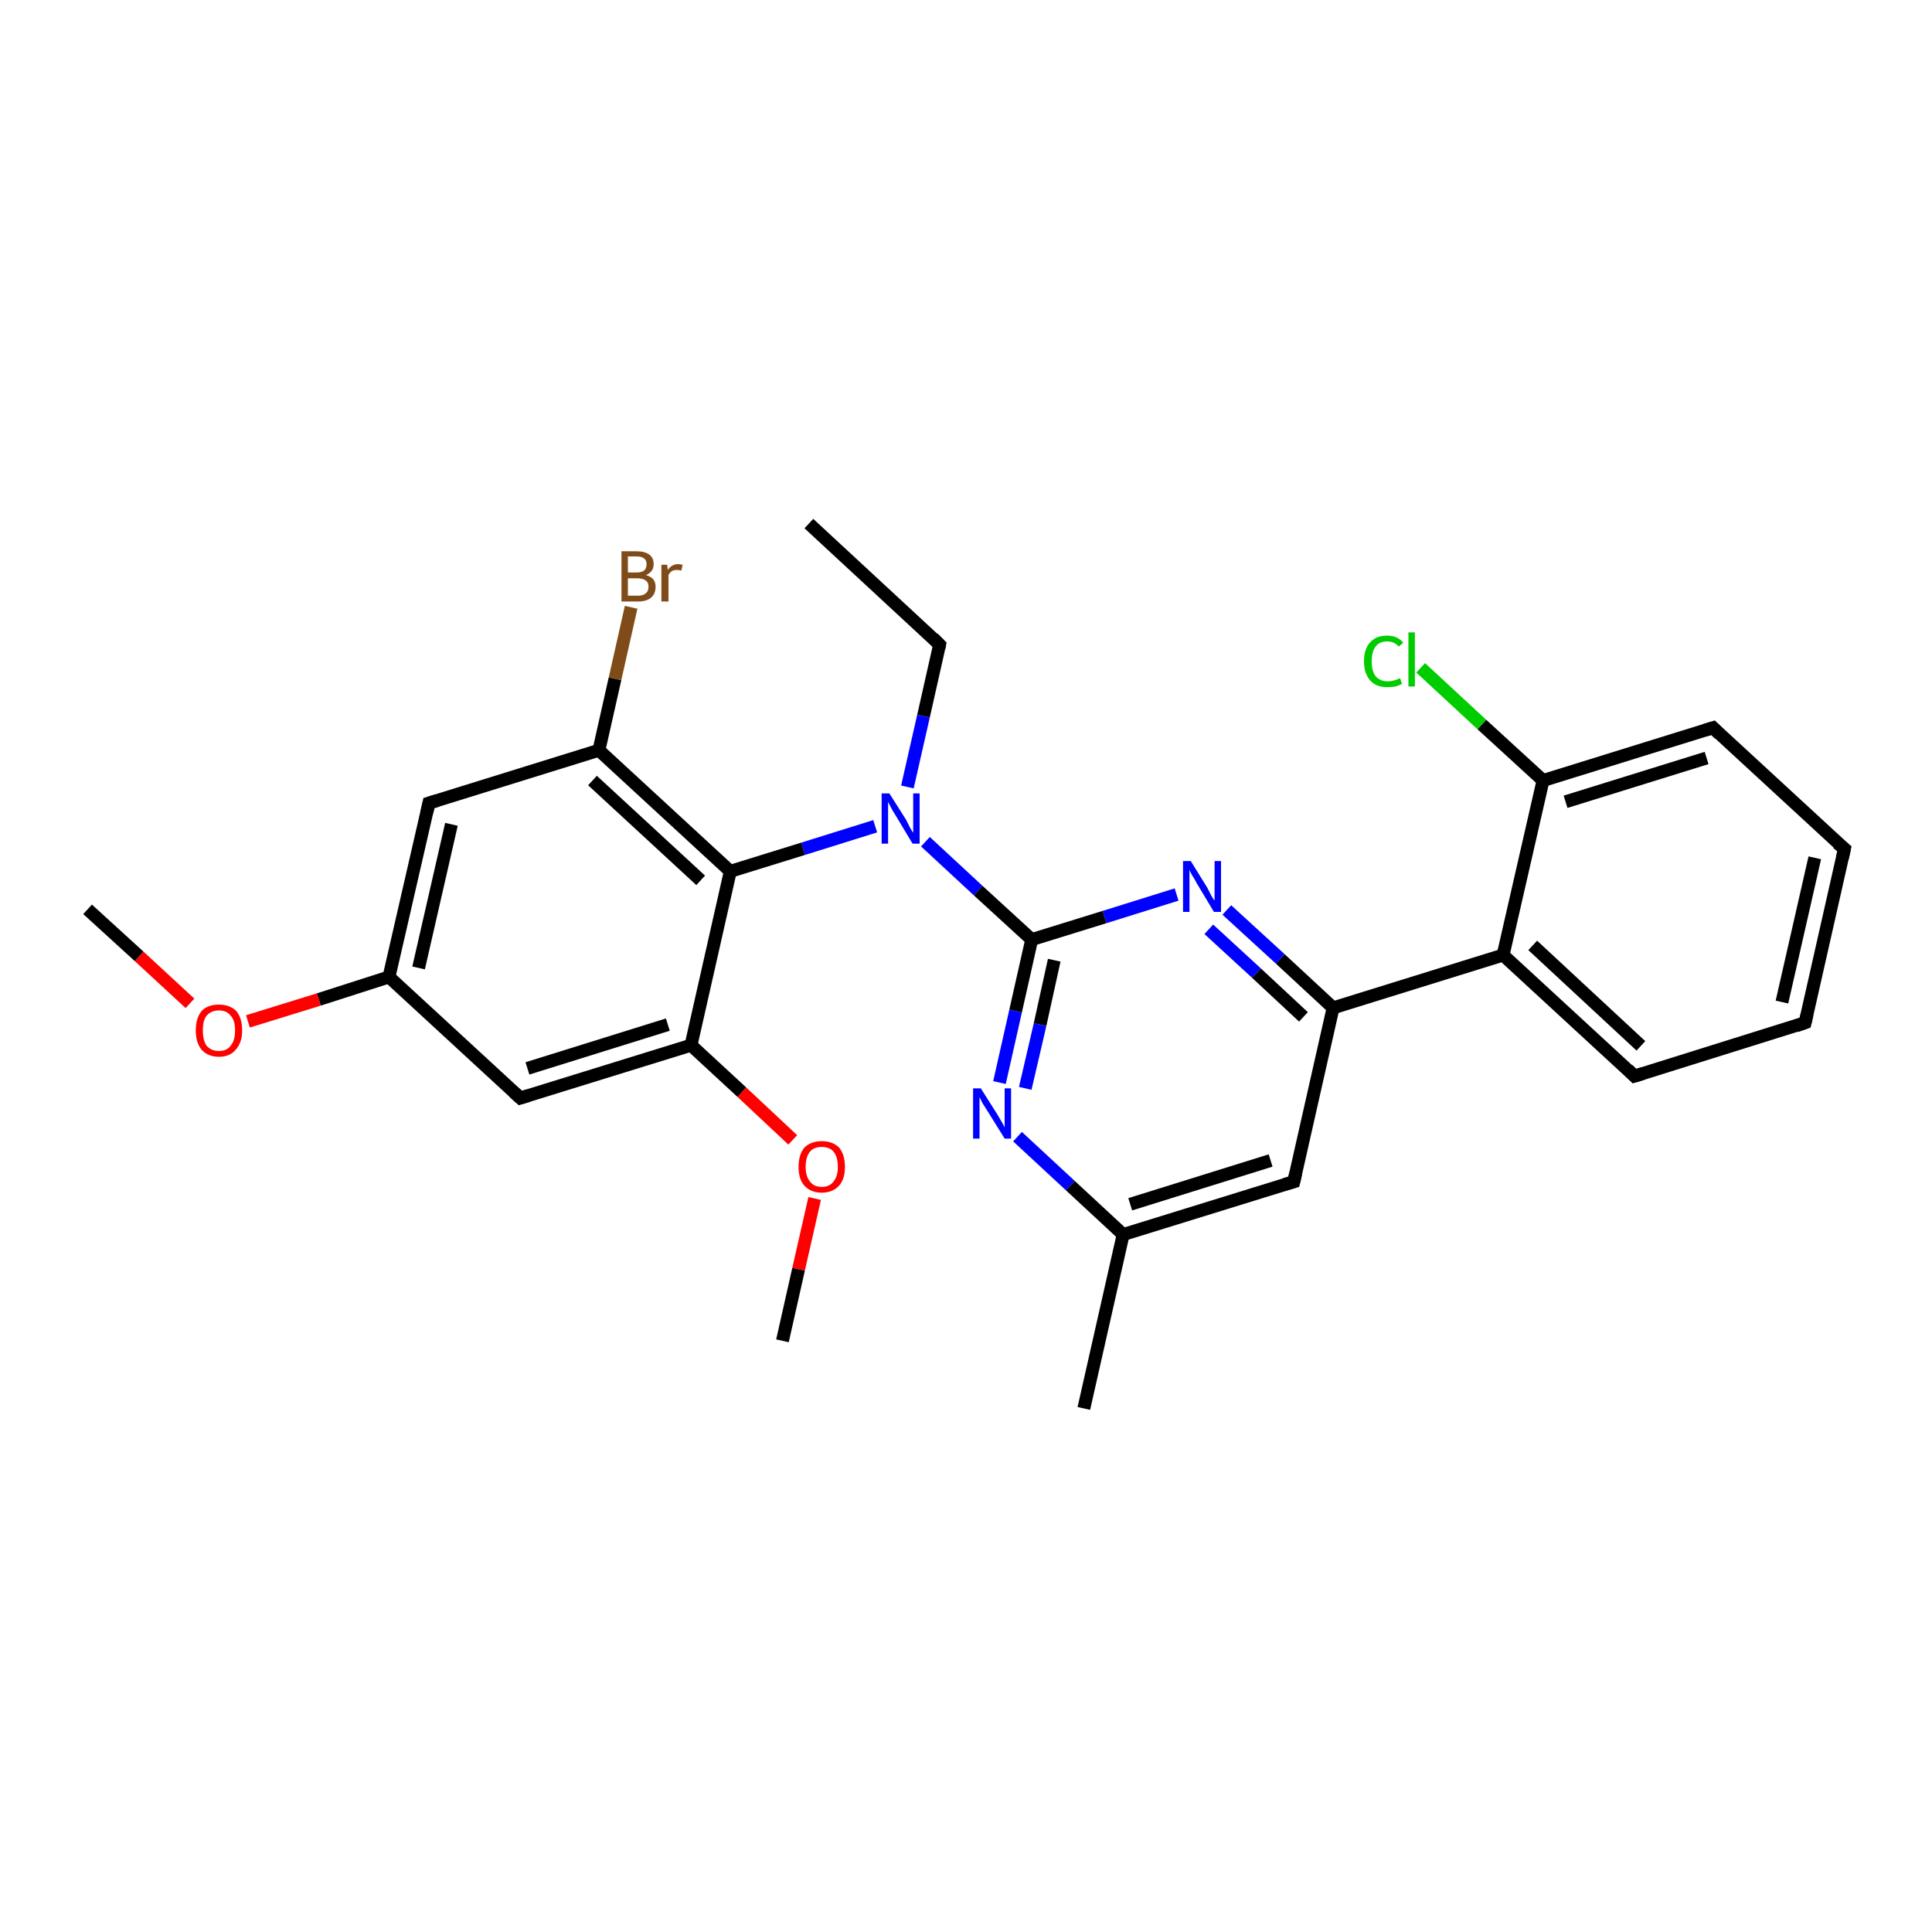 <?xml version='1.0' encoding='iso-8859-1'?>
<svg version='1.1' baseProfile='full'
              xmlns='http://www.w3.org/2000/svg'
                      xmlns:rdkit='http://www.rdkit.org/xml'
                      xmlns:xlink='http://www.w3.org/1999/xlink'
                  xml:space='preserve'
width='300px' height='300px' viewBox='0 0 300 300'>
<!-- END OF HEADER -->
<rect style='opacity:1.0;fill:#FFFFFF;stroke:none' width='300.0' height='300.0' x='0.0' y='0.0'> </rect>
<path class='bond-0 atom-0 atom-1' d='M 125.6,81.3 L 145.9,100.1' style='fill:none;fill-rule:evenodd;stroke:#000000;stroke-width:2.0px;stroke-linecap:butt;stroke-linejoin:miter;stroke-opacity:1' />
<path class='bond-1 atom-1 atom-2' d='M 145.9,100.1 L 143.4,111.2' style='fill:none;fill-rule:evenodd;stroke:#000000;stroke-width:2.0px;stroke-linecap:butt;stroke-linejoin:miter;stroke-opacity:1' />
<path class='bond-1 atom-1 atom-2' d='M 143.4,111.2 L 140.9,122.2' style='fill:none;fill-rule:evenodd;stroke:#0000FF;stroke-width:2.0px;stroke-linecap:butt;stroke-linejoin:miter;stroke-opacity:1' />
<path class='bond-2 atom-2 atom-3' d='M 143.7,130.7 L 151.9,138.3' style='fill:none;fill-rule:evenodd;stroke:#0000FF;stroke-width:2.0px;stroke-linecap:butt;stroke-linejoin:miter;stroke-opacity:1' />
<path class='bond-2 atom-2 atom-3' d='M 151.9,138.3 L 160.2,145.9' style='fill:none;fill-rule:evenodd;stroke:#000000;stroke-width:2.0px;stroke-linecap:butt;stroke-linejoin:miter;stroke-opacity:1' />
<path class='bond-3 atom-3 atom-4' d='M 160.2,145.9 L 157.7,157.0' style='fill:none;fill-rule:evenodd;stroke:#000000;stroke-width:2.0px;stroke-linecap:butt;stroke-linejoin:miter;stroke-opacity:1' />
<path class='bond-3 atom-3 atom-4' d='M 157.7,157.0 L 155.2,168.1' style='fill:none;fill-rule:evenodd;stroke:#0000FF;stroke-width:2.0px;stroke-linecap:butt;stroke-linejoin:miter;stroke-opacity:1' />
<path class='bond-3 atom-3 atom-4' d='M 163.7,149.1 L 161.5,159.1' style='fill:none;fill-rule:evenodd;stroke:#000000;stroke-width:2.0px;stroke-linecap:butt;stroke-linejoin:miter;stroke-opacity:1' />
<path class='bond-3 atom-3 atom-4' d='M 161.5,159.1 L 159.2,169.0' style='fill:none;fill-rule:evenodd;stroke:#0000FF;stroke-width:2.0px;stroke-linecap:butt;stroke-linejoin:miter;stroke-opacity:1' />
<path class='bond-4 atom-4 atom-5' d='M 158.0,176.5 L 166.2,184.1' style='fill:none;fill-rule:evenodd;stroke:#0000FF;stroke-width:2.0px;stroke-linecap:butt;stroke-linejoin:miter;stroke-opacity:1' />
<path class='bond-4 atom-4 atom-5' d='M 166.2,184.1 L 174.4,191.7' style='fill:none;fill-rule:evenodd;stroke:#000000;stroke-width:2.0px;stroke-linecap:butt;stroke-linejoin:miter;stroke-opacity:1' />
<path class='bond-5 atom-5 atom-6' d='M 174.4,191.7 L 168.3,218.7' style='fill:none;fill-rule:evenodd;stroke:#000000;stroke-width:2.0px;stroke-linecap:butt;stroke-linejoin:miter;stroke-opacity:1' />
<path class='bond-6 atom-5 atom-7' d='M 174.4,191.7 L 200.9,183.5' style='fill:none;fill-rule:evenodd;stroke:#000000;stroke-width:2.0px;stroke-linecap:butt;stroke-linejoin:miter;stroke-opacity:1' />
<path class='bond-6 atom-5 atom-7' d='M 175.5,187.0 L 197.3,180.2' style='fill:none;fill-rule:evenodd;stroke:#000000;stroke-width:2.0px;stroke-linecap:butt;stroke-linejoin:miter;stroke-opacity:1' />
<path class='bond-7 atom-7 atom-8' d='M 200.9,183.5 L 207.0,156.5' style='fill:none;fill-rule:evenodd;stroke:#000000;stroke-width:2.0px;stroke-linecap:butt;stroke-linejoin:miter;stroke-opacity:1' />
<path class='bond-8 atom-8 atom-9' d='M 207.0,156.5 L 198.8,148.9' style='fill:none;fill-rule:evenodd;stroke:#000000;stroke-width:2.0px;stroke-linecap:butt;stroke-linejoin:miter;stroke-opacity:1' />
<path class='bond-8 atom-8 atom-9' d='M 198.8,148.9 L 190.5,141.3' style='fill:none;fill-rule:evenodd;stroke:#0000FF;stroke-width:2.0px;stroke-linecap:butt;stroke-linejoin:miter;stroke-opacity:1' />
<path class='bond-8 atom-8 atom-9' d='M 202.4,157.9 L 195.1,151.1' style='fill:none;fill-rule:evenodd;stroke:#000000;stroke-width:2.0px;stroke-linecap:butt;stroke-linejoin:miter;stroke-opacity:1' />
<path class='bond-8 atom-8 atom-9' d='M 195.1,151.1 L 187.7,144.3' style='fill:none;fill-rule:evenodd;stroke:#0000FF;stroke-width:2.0px;stroke-linecap:butt;stroke-linejoin:miter;stroke-opacity:1' />
<path class='bond-9 atom-8 atom-10' d='M 207.0,156.5 L 233.4,148.3' style='fill:none;fill-rule:evenodd;stroke:#000000;stroke-width:2.0px;stroke-linecap:butt;stroke-linejoin:miter;stroke-opacity:1' />
<path class='bond-10 atom-10 atom-11' d='M 233.4,148.3 L 253.8,167.1' style='fill:none;fill-rule:evenodd;stroke:#000000;stroke-width:2.0px;stroke-linecap:butt;stroke-linejoin:miter;stroke-opacity:1' />
<path class='bond-10 atom-10 atom-11' d='M 238.0,146.8 L 254.8,162.4' style='fill:none;fill-rule:evenodd;stroke:#000000;stroke-width:2.0px;stroke-linecap:butt;stroke-linejoin:miter;stroke-opacity:1' />
<path class='bond-11 atom-11 atom-12' d='M 253.8,167.1 L 280.3,158.8' style='fill:none;fill-rule:evenodd;stroke:#000000;stroke-width:2.0px;stroke-linecap:butt;stroke-linejoin:miter;stroke-opacity:1' />
<path class='bond-12 atom-12 atom-13' d='M 280.3,158.8 L 286.4,131.8' style='fill:none;fill-rule:evenodd;stroke:#000000;stroke-width:2.0px;stroke-linecap:butt;stroke-linejoin:miter;stroke-opacity:1' />
<path class='bond-12 atom-12 atom-13' d='M 276.7,155.6 L 281.8,133.2' style='fill:none;fill-rule:evenodd;stroke:#000000;stroke-width:2.0px;stroke-linecap:butt;stroke-linejoin:miter;stroke-opacity:1' />
<path class='bond-13 atom-13 atom-14' d='M 286.4,131.8 L 266.0,113.0' style='fill:none;fill-rule:evenodd;stroke:#000000;stroke-width:2.0px;stroke-linecap:butt;stroke-linejoin:miter;stroke-opacity:1' />
<path class='bond-14 atom-14 atom-15' d='M 266.0,113.0 L 239.6,121.2' style='fill:none;fill-rule:evenodd;stroke:#000000;stroke-width:2.0px;stroke-linecap:butt;stroke-linejoin:miter;stroke-opacity:1' />
<path class='bond-14 atom-14 atom-15' d='M 265.0,117.7 L 243.1,124.5' style='fill:none;fill-rule:evenodd;stroke:#000000;stroke-width:2.0px;stroke-linecap:butt;stroke-linejoin:miter;stroke-opacity:1' />
<path class='bond-15 atom-15 atom-16' d='M 239.6,121.2 L 230.1,112.5' style='fill:none;fill-rule:evenodd;stroke:#000000;stroke-width:2.0px;stroke-linecap:butt;stroke-linejoin:miter;stroke-opacity:1' />
<path class='bond-15 atom-15 atom-16' d='M 230.1,112.5 L 220.6,103.7' style='fill:none;fill-rule:evenodd;stroke:#00CC00;stroke-width:2.0px;stroke-linecap:butt;stroke-linejoin:miter;stroke-opacity:1' />
<path class='bond-16 atom-2 atom-17' d='M 135.9,128.3 L 124.7,131.8' style='fill:none;fill-rule:evenodd;stroke:#0000FF;stroke-width:2.0px;stroke-linecap:butt;stroke-linejoin:miter;stroke-opacity:1' />
<path class='bond-16 atom-2 atom-17' d='M 124.7,131.8 L 113.4,135.3' style='fill:none;fill-rule:evenodd;stroke:#000000;stroke-width:2.0px;stroke-linecap:butt;stroke-linejoin:miter;stroke-opacity:1' />
<path class='bond-17 atom-17 atom-18' d='M 113.4,135.3 L 93.0,116.5' style='fill:none;fill-rule:evenodd;stroke:#000000;stroke-width:2.0px;stroke-linecap:butt;stroke-linejoin:miter;stroke-opacity:1' />
<path class='bond-17 atom-17 atom-18' d='M 108.8,136.7 L 92.0,121.2' style='fill:none;fill-rule:evenodd;stroke:#000000;stroke-width:2.0px;stroke-linecap:butt;stroke-linejoin:miter;stroke-opacity:1' />
<path class='bond-18 atom-18 atom-19' d='M 93.0,116.5 L 95.5,105.4' style='fill:none;fill-rule:evenodd;stroke:#000000;stroke-width:2.0px;stroke-linecap:butt;stroke-linejoin:miter;stroke-opacity:1' />
<path class='bond-18 atom-18 atom-19' d='M 95.5,105.4 L 98.0,94.3' style='fill:none;fill-rule:evenodd;stroke:#7F4C19;stroke-width:2.0px;stroke-linecap:butt;stroke-linejoin:miter;stroke-opacity:1' />
<path class='bond-19 atom-18 atom-20' d='M 93.0,116.5 L 66.6,124.7' style='fill:none;fill-rule:evenodd;stroke:#000000;stroke-width:2.0px;stroke-linecap:butt;stroke-linejoin:miter;stroke-opacity:1' />
<path class='bond-20 atom-20 atom-21' d='M 66.6,124.7 L 60.4,151.7' style='fill:none;fill-rule:evenodd;stroke:#000000;stroke-width:2.0px;stroke-linecap:butt;stroke-linejoin:miter;stroke-opacity:1' />
<path class='bond-20 atom-20 atom-21' d='M 70.1,128.0 L 65.0,150.3' style='fill:none;fill-rule:evenodd;stroke:#000000;stroke-width:2.0px;stroke-linecap:butt;stroke-linejoin:miter;stroke-opacity:1' />
<path class='bond-21 atom-21 atom-22' d='M 60.4,151.7 L 49.5,155.2' style='fill:none;fill-rule:evenodd;stroke:#000000;stroke-width:2.0px;stroke-linecap:butt;stroke-linejoin:miter;stroke-opacity:1' />
<path class='bond-21 atom-21 atom-22' d='M 49.5,155.2 L 38.5,158.6' style='fill:none;fill-rule:evenodd;stroke:#FF0000;stroke-width:2.0px;stroke-linecap:butt;stroke-linejoin:miter;stroke-opacity:1' />
<path class='bond-22 atom-22 atom-23' d='M 29.5,155.8 L 21.6,148.5' style='fill:none;fill-rule:evenodd;stroke:#FF0000;stroke-width:2.0px;stroke-linecap:butt;stroke-linejoin:miter;stroke-opacity:1' />
<path class='bond-22 atom-22 atom-23' d='M 21.6,148.5 L 13.6,141.2' style='fill:none;fill-rule:evenodd;stroke:#000000;stroke-width:2.0px;stroke-linecap:butt;stroke-linejoin:miter;stroke-opacity:1' />
<path class='bond-23 atom-21 atom-24' d='M 60.4,151.7 L 80.8,170.5' style='fill:none;fill-rule:evenodd;stroke:#000000;stroke-width:2.0px;stroke-linecap:butt;stroke-linejoin:miter;stroke-opacity:1' />
<path class='bond-24 atom-24 atom-25' d='M 80.8,170.5 L 107.3,162.3' style='fill:none;fill-rule:evenodd;stroke:#000000;stroke-width:2.0px;stroke-linecap:butt;stroke-linejoin:miter;stroke-opacity:1' />
<path class='bond-24 atom-24 atom-25' d='M 81.9,165.9 L 103.7,159.1' style='fill:none;fill-rule:evenodd;stroke:#000000;stroke-width:2.0px;stroke-linecap:butt;stroke-linejoin:miter;stroke-opacity:1' />
<path class='bond-25 atom-25 atom-26' d='M 107.3,162.3 L 115.2,169.6' style='fill:none;fill-rule:evenodd;stroke:#000000;stroke-width:2.0px;stroke-linecap:butt;stroke-linejoin:miter;stroke-opacity:1' />
<path class='bond-25 atom-25 atom-26' d='M 115.2,169.6 L 123.1,177.0' style='fill:none;fill-rule:evenodd;stroke:#FF0000;stroke-width:2.0px;stroke-linecap:butt;stroke-linejoin:miter;stroke-opacity:1' />
<path class='bond-26 atom-26 atom-27' d='M 126.5,186.1 L 124.0,197.1' style='fill:none;fill-rule:evenodd;stroke:#FF0000;stroke-width:2.0px;stroke-linecap:butt;stroke-linejoin:miter;stroke-opacity:1' />
<path class='bond-26 atom-26 atom-27' d='M 124.0,197.1 L 121.5,208.2' style='fill:none;fill-rule:evenodd;stroke:#000000;stroke-width:2.0px;stroke-linecap:butt;stroke-linejoin:miter;stroke-opacity:1' />
<path class='bond-27 atom-9 atom-3' d='M 182.7,138.9 L 171.5,142.4' style='fill:none;fill-rule:evenodd;stroke:#0000FF;stroke-width:2.0px;stroke-linecap:butt;stroke-linejoin:miter;stroke-opacity:1' />
<path class='bond-27 atom-9 atom-3' d='M 171.5,142.4 L 160.2,145.9' style='fill:none;fill-rule:evenodd;stroke:#000000;stroke-width:2.0px;stroke-linecap:butt;stroke-linejoin:miter;stroke-opacity:1' />
<path class='bond-28 atom-15 atom-10' d='M 239.6,121.2 L 233.4,148.3' style='fill:none;fill-rule:evenodd;stroke:#000000;stroke-width:2.0px;stroke-linecap:butt;stroke-linejoin:miter;stroke-opacity:1' />
<path class='bond-29 atom-25 atom-17' d='M 107.3,162.3 L 113.4,135.3' style='fill:none;fill-rule:evenodd;stroke:#000000;stroke-width:2.0px;stroke-linecap:butt;stroke-linejoin:miter;stroke-opacity:1' />
<path d='M 144.9,99.1 L 145.9,100.1 L 145.8,100.6' style='fill:none;stroke:#000000;stroke-width:2.0px;stroke-linecap:butt;stroke-linejoin:miter;stroke-opacity:1;' />
<path d='M 199.5,183.9 L 200.9,183.5 L 201.2,182.2' style='fill:none;stroke:#000000;stroke-width:2.0px;stroke-linecap:butt;stroke-linejoin:miter;stroke-opacity:1;' />
<path d='M 252.8,166.1 L 253.8,167.1 L 255.1,166.7' style='fill:none;stroke:#000000;stroke-width:2.0px;stroke-linecap:butt;stroke-linejoin:miter;stroke-opacity:1;' />
<path d='M 278.9,159.3 L 280.3,158.8 L 280.6,157.5' style='fill:none;stroke:#000000;stroke-width:2.0px;stroke-linecap:butt;stroke-linejoin:miter;stroke-opacity:1;' />
<path d='M 286.1,133.2 L 286.4,131.8 L 285.3,130.9' style='fill:none;stroke:#000000;stroke-width:2.0px;stroke-linecap:butt;stroke-linejoin:miter;stroke-opacity:1;' />
<path d='M 267.0,114.0 L 266.0,113.0 L 264.7,113.4' style='fill:none;stroke:#000000;stroke-width:2.0px;stroke-linecap:butt;stroke-linejoin:miter;stroke-opacity:1;' />
<path d='M 67.9,124.3 L 66.6,124.7 L 66.3,126.1' style='fill:none;stroke:#000000;stroke-width:2.0px;stroke-linecap:butt;stroke-linejoin:miter;stroke-opacity:1;' />
<path d='M 79.8,169.6 L 80.8,170.5 L 82.1,170.1' style='fill:none;stroke:#000000;stroke-width:2.0px;stroke-linecap:butt;stroke-linejoin:miter;stroke-opacity:1;' />
<path class='atom-2' d='M 138.1 123.2
L 140.7 127.3
Q 140.9 127.7, 141.3 128.5
Q 141.7 129.2, 141.8 129.3
L 141.8 123.2
L 142.8 123.2
L 142.8 131.0
L 141.7 131.0
L 139.0 126.5
Q 138.6 125.9, 138.3 125.3
Q 138.0 124.7, 137.9 124.5
L 137.9 131.0
L 136.9 131.0
L 136.9 123.2
L 138.1 123.2
' fill='#0000FF'/>
<path class='atom-4' d='M 152.3 169.0
L 154.9 173.1
Q 155.2 173.6, 155.6 174.3
Q 156.0 175.0, 156.0 175.1
L 156.0 169.0
L 157.0 169.0
L 157.0 176.8
L 156.0 176.8
L 153.2 172.3
Q 152.9 171.8, 152.5 171.2
Q 152.2 170.5, 152.1 170.4
L 152.1 176.8
L 151.1 176.8
L 151.1 169.0
L 152.3 169.0
' fill='#0000FF'/>
<path class='atom-9' d='M 184.9 133.7
L 187.5 137.9
Q 187.7 138.3, 188.1 139.1
Q 188.5 139.8, 188.6 139.8
L 188.6 133.7
L 189.6 133.7
L 189.6 141.6
L 188.5 141.6
L 185.8 137.1
Q 185.5 136.5, 185.1 135.9
Q 184.8 135.3, 184.7 135.1
L 184.7 141.6
L 183.7 141.6
L 183.7 133.7
L 184.9 133.7
' fill='#0000FF'/>
<path class='atom-16' d='M 211.8 102.7
Q 211.8 100.7, 212.8 99.7
Q 213.7 98.7, 215.4 98.7
Q 217.0 98.7, 217.9 99.8
L 217.2 100.4
Q 216.5 99.6, 215.4 99.6
Q 214.2 99.6, 213.6 100.4
Q 213.0 101.2, 213.0 102.7
Q 213.0 104.2, 213.6 105.0
Q 214.3 105.8, 215.5 105.8
Q 216.4 105.8, 217.4 105.3
L 217.7 106.2
Q 217.3 106.4, 216.7 106.6
Q 216.1 106.7, 215.4 106.7
Q 213.7 106.7, 212.8 105.7
Q 211.8 104.6, 211.8 102.7
' fill='#00CC00'/>
<path class='atom-16' d='M 218.7 98.2
L 219.7 98.2
L 219.7 106.6
L 218.7 106.6
L 218.7 98.2
' fill='#00CC00'/>
<path class='atom-19' d='M 100.3 89.3
Q 101.0 89.5, 101.4 89.9
Q 101.8 90.4, 101.8 91.1
Q 101.8 92.2, 101.1 92.8
Q 100.4 93.4, 99.1 93.4
L 96.5 93.4
L 96.5 85.6
L 98.8 85.6
Q 100.1 85.6, 100.8 86.1
Q 101.5 86.6, 101.5 87.6
Q 101.5 88.8, 100.3 89.3
M 97.5 86.4
L 97.5 88.9
L 98.8 88.9
Q 99.6 88.9, 100.0 88.6
Q 100.4 88.3, 100.4 87.6
Q 100.4 86.4, 98.8 86.4
L 97.5 86.4
M 99.1 92.5
Q 99.9 92.5, 100.3 92.1
Q 100.7 91.8, 100.7 91.1
Q 100.7 90.4, 100.2 90.1
Q 99.8 89.8, 98.9 89.8
L 97.5 89.8
L 97.5 92.5
L 99.1 92.5
' fill='#7F4C19'/>
<path class='atom-19' d='M 103.6 87.7
L 103.7 88.5
Q 104.3 87.6, 105.3 87.6
Q 105.6 87.6, 106.0 87.7
L 105.8 88.6
Q 105.4 88.5, 105.1 88.5
Q 104.6 88.5, 104.3 88.7
Q 104.0 88.9, 103.8 89.3
L 103.8 93.4
L 102.7 93.4
L 102.7 87.7
L 103.6 87.7
' fill='#7F4C19'/>
<path class='atom-22' d='M 30.4 160.0
Q 30.4 158.1, 31.3 157.0
Q 32.2 156.0, 34.0 156.0
Q 35.7 156.0, 36.7 157.0
Q 37.6 158.1, 37.6 160.0
Q 37.6 161.9, 36.6 163.0
Q 35.7 164.1, 34.0 164.1
Q 32.3 164.1, 31.3 163.0
Q 30.4 161.9, 30.4 160.0
M 34.0 163.2
Q 35.2 163.2, 35.8 162.4
Q 36.5 161.6, 36.5 160.0
Q 36.5 158.4, 35.8 157.7
Q 35.2 156.9, 34.0 156.9
Q 32.8 156.9, 32.1 157.7
Q 31.5 158.4, 31.5 160.0
Q 31.5 161.6, 32.1 162.4
Q 32.8 163.2, 34.0 163.2
' fill='#FF0000'/>
<path class='atom-26' d='M 124.0 181.2
Q 124.0 179.3, 124.9 178.2
Q 125.9 177.2, 127.6 177.2
Q 129.3 177.2, 130.3 178.2
Q 131.2 179.3, 131.2 181.2
Q 131.2 183.1, 130.3 184.1
Q 129.3 185.2, 127.6 185.2
Q 125.9 185.2, 124.9 184.1
Q 124.0 183.1, 124.0 181.2
M 127.6 184.3
Q 128.8 184.3, 129.4 183.5
Q 130.1 182.7, 130.1 181.2
Q 130.1 179.6, 129.4 178.8
Q 128.8 178.1, 127.6 178.1
Q 126.4 178.1, 125.8 178.8
Q 125.1 179.6, 125.1 181.2
Q 125.1 182.7, 125.8 183.5
Q 126.4 184.3, 127.6 184.3
' fill='#FF0000'/>
</svg>
